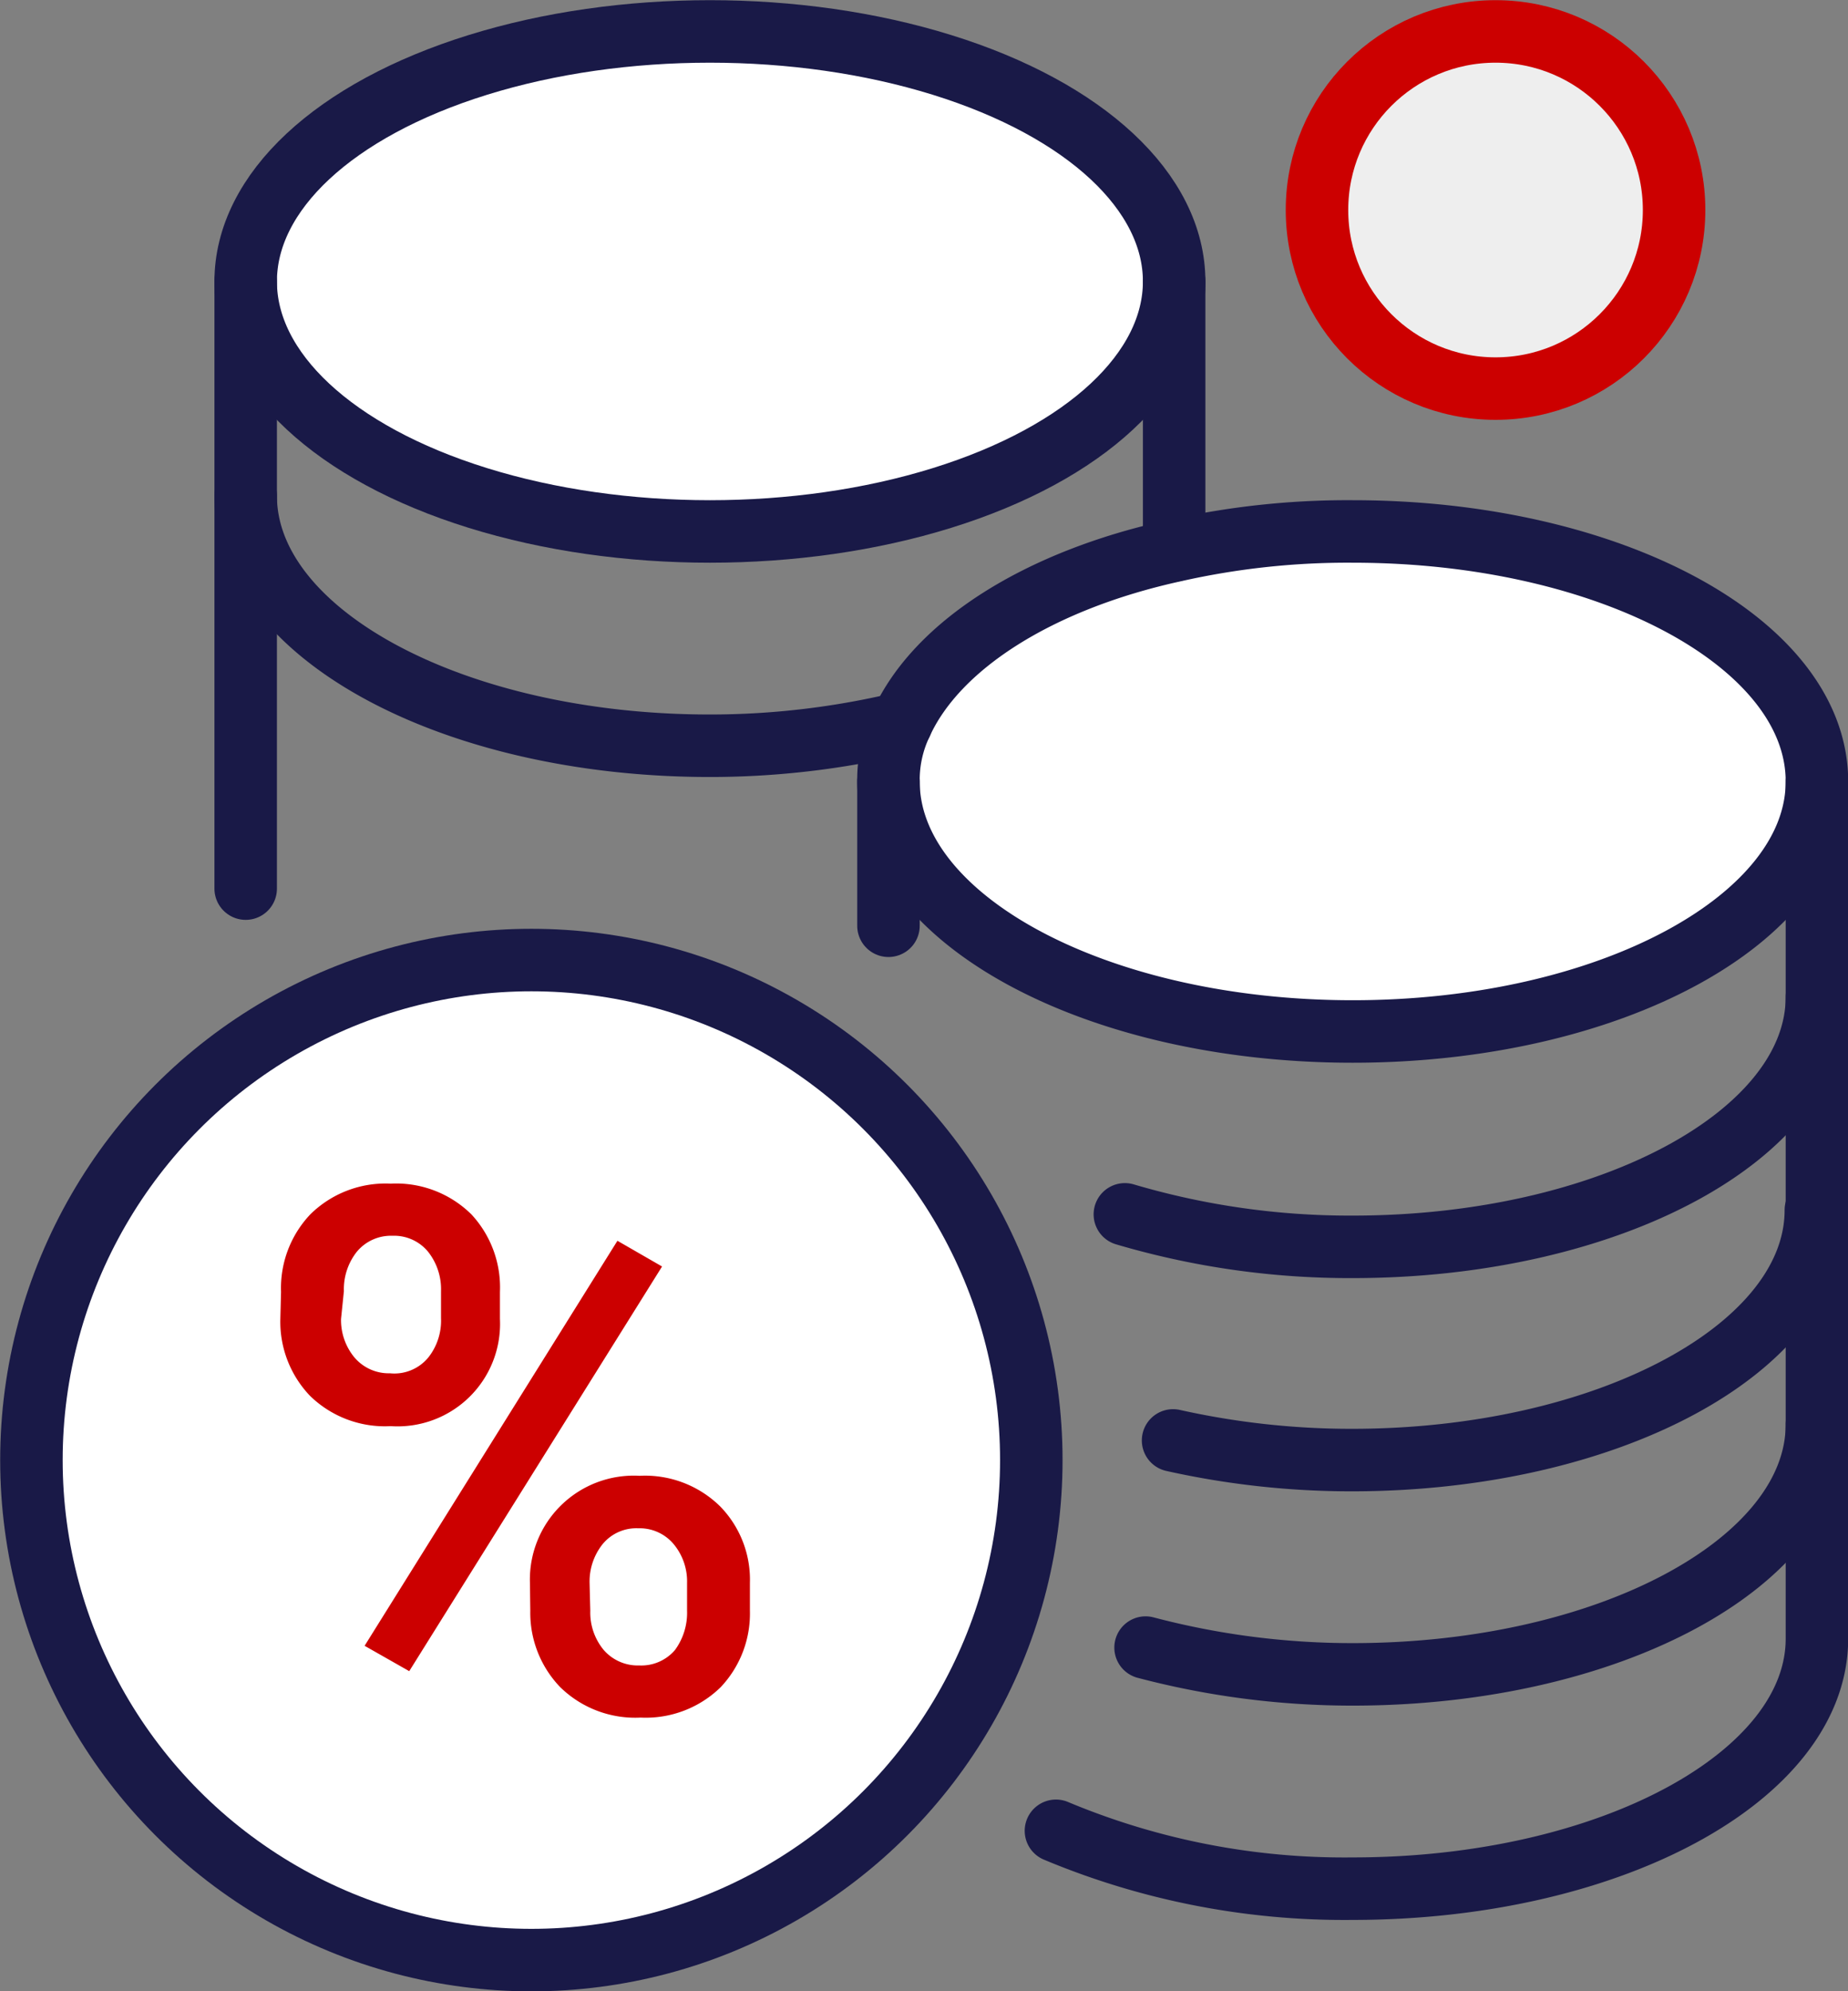 <svg id="Layer_1" data-name="Layer 1" xmlns="http://www.w3.org/2000/svg" viewBox="0 0 51.75 55.75"><rect x="0" y="0" width="51.75" height="55.75" fill="#808080" stroke="none"/><defs><style>.cls-1{fill:#fff;}.cls-2{fill:#eee;}.cls-3,.cls-4{fill:none;stroke-linejoin:round;stroke-width:1.75px;}.cls-3{stroke:#191947;stroke-linecap:round;}.cls-4{stroke:#c00;}.cls-5{fill:#c00;}</style></defs><g id="Layer_2" data-name="Layer 2"><g id="Icons"><path class="cls-1" d="M25.24,20.25c1-2.19,3.85-4,7.64-4.83a22.07,22.07,0,0,1,5-.54c7.18,0,13,3.13,13,7s-5.82,7-13,7-13-3.14-13-7A3.66,3.66,0,0,1,25.24,20.25Z"/><circle class="cls-2" cx="41.88" cy="5.88" r="5"/><ellipse class="cls-1" cx="19.88" cy="7.88" rx="13" ry="7"/><circle class="cls-1" cx="14.88" cy="40.88" r="14"/><path class="cls-3" d="M50.88,21.88c0,3.86-5.82,7-13,7s-13-3.14-13-7a3.66,3.66,0,0,1,.36-1.63c1-2.19,3.85-4,7.64-4.83a22.07,22.07,0,0,1,5-.54C45.06,14.88,50.88,18,50.88,21.88Z"/><ellipse class="cls-3" cx="19.88" cy="7.88" rx="13" ry="7"/><line class="cls-3" x1="32.88" y1="15.41" x2="32.88" y2="7.88"/><path class="cls-3" d="M6.88,13.88c0,3.86,5.81,7,13,7a23.1,23.1,0,0,0,5.36-.63h0"/><circle class="cls-3" cx="14.88" cy="40.88" r="14"/><path class="cls-3" d="M31.5,34a22.22,22.22,0,0,0,6.38.91c7.18,0,13-3.14,13-7"/><path class="cls-3" d="M32.85,40.33a22.94,22.94,0,0,0,5,.55c7.18,0,13-3.14,13-7"/><path class="cls-3" d="M32.08,46.13a22.68,22.68,0,0,0,5.8.75c7.18,0,13-3.14,13-7"/><line class="cls-3" x1="24.88" y1="21.88" x2="24.88" y2="25.92"/><path class="cls-3" d="M29.57,51.26a20.9,20.9,0,0,0,8.31,1.62c7.18,0,13-3.14,13-7v-24"/><circle class="cls-4" cx="41.88" cy="5.88" r="5"/><polyline class="cls-3" points="6.88 7.88 6.88 13.88 6.88 24.88"/></g></g><path class="cls-5" d="M7.87,36.17A3,3,0,0,1,8.69,34a3,3,0,0,1,2.25-.86A3,3,0,0,1,13.2,34,3,3,0,0,1,14,36.17v.76a2.87,2.87,0,0,1-3.06,3,3,3,0,0,1-2.26-.85,3,3,0,0,1-.83-2.13Zm1.68.76A1.64,1.64,0,0,0,9.92,38a1.26,1.26,0,0,0,1,.45A1.23,1.23,0,0,0,12,38a1.66,1.66,0,0,0,.35-1.09v-.76a1.69,1.69,0,0,0-.36-1.1,1.23,1.23,0,0,0-1-.45,1.24,1.24,0,0,0-1,.45,1.69,1.69,0,0,0-.36,1.1Zm1.91,9.86-1.25-.71,7.08-11.34,1.25.72Zm3.38-2.47a2.91,2.91,0,0,1,3.07-3,3,3,0,0,1,2.26.86A2.94,2.94,0,0,1,21,44.32v.78a3,3,0,0,1-.82,2.14,3,3,0,0,1-2.24.85,3,3,0,0,1-2.26-.86,3,3,0,0,1-.83-2.13Zm1.69.78a1.64,1.64,0,0,0,.37,1.09,1.26,1.26,0,0,0,1,.44,1.24,1.24,0,0,0,1-.43,1.76,1.76,0,0,0,.34-1.1v-.78a1.63,1.63,0,0,0-.37-1.08,1.24,1.24,0,0,0-1-.45,1.22,1.22,0,0,0-1,.45,1.68,1.68,0,0,0-.36,1.08Z"/></svg>